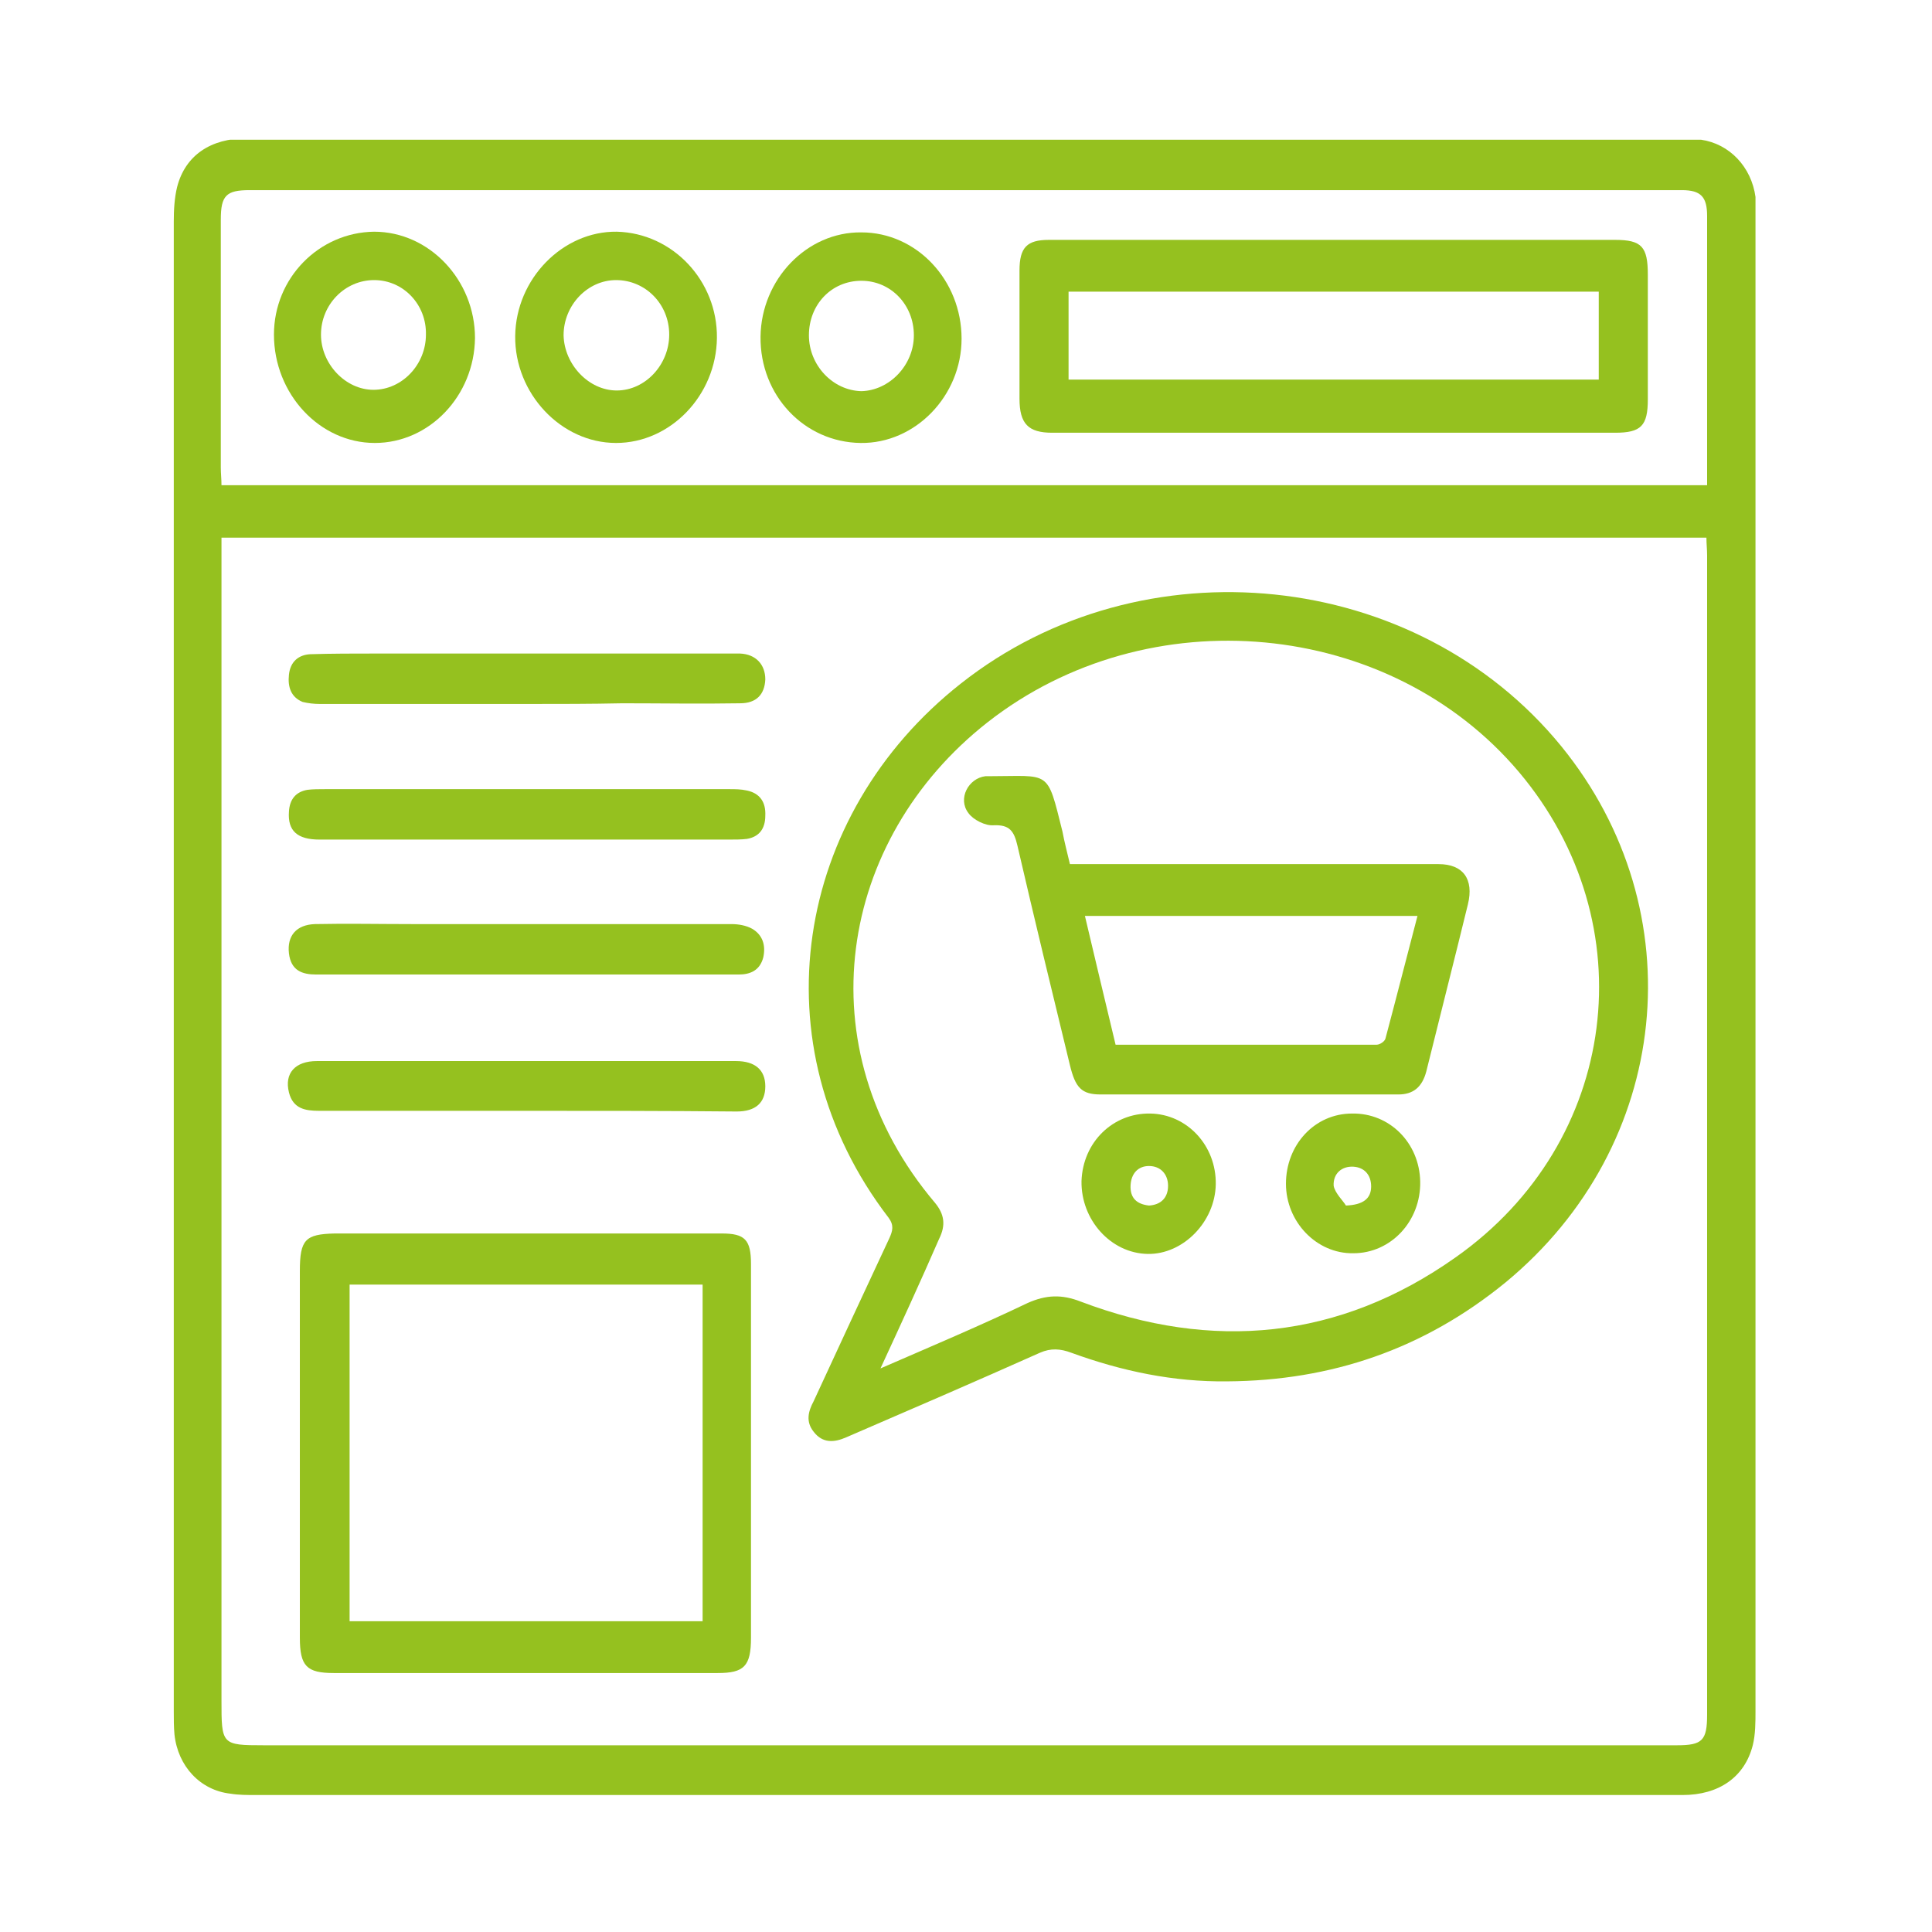 <?xml version="1.0" encoding="utf-8"?>
<!-- Generator: Adobe Illustrator 23.1.1, SVG Export Plug-In . SVG Version: 6.00 Build 0)  -->
<svg version="1.1" id="Livello_1" xmlns="http://www.w3.org/2000/svg" xmlns:xlink="http://www.w3.org/1999/xlink" x="0px" y="0px"
	 viewBox="0 0 283.5 283.5" style="enable-background:new 0 0 283.5 283.5;" xml:space="preserve">
<style type="text/css">
	.st0{clip-path:url(#SVGID_2_);fill:#95C11F;}
</style>
<g>
	<defs>
		<rect id="SVGID_1_" x="25.4" y="20.5" width="232.2" height="243"/>
	</defs>
	<clipPath id="SVGID_2_">
		<use xlink:href="#SVGID_1_"  style="overflow:visible;"/>
	</clipPath>
	<path class="st0" d="M250.5,71.1c0-5.2,0-10.1,0-15c0-8.1,0-16.3,0-24.4c0-2.8-0.9-3.8-3.7-3.8c-0.6,0-1.2,0-1.9,0
		c-69.4,0-138.9,0-208.3,0c-3.4,0-4.2,0.8-4.2,4.3c0,12.1,0,24.3,0,36.4c0,0.9,0.1,1.7,0.1,2.6H250.5z M32.5,78.8v3
		c0,55.9,0,111.8,0,167.7c0,6.5,0,6.6,6.2,6.6c69.2,0,138.3,0,207.4,0c3.7,0,4.4-0.7,4.4-4.5c0-56.7,0-113.4,0-170.1
		c0-0.9-0.1-1.7-0.1-2.6H32.5z M257.6,142.2c0,36.3,0,72.5,0,108.8c0,1.7,0,3.5-0.4,5.1c-1.2,4.7-5,7.3-10.3,7.3
		c-17.3,0-34.6,0-51.9,0c-52.5,0-105,0-157.5,0c-1.2,0-2.5,0-3.7-0.2c-4.4-0.5-7.7-4-8.2-8.7c-0.1-1.1-0.1-2.3-0.1-3.4
		c0-72.9,0-145.7,0-218.6c0-1.7,0.1-3.5,0.5-5.1c1.2-4.6,4.9-7.1,10.2-7.1c17.5,0,35,0,52.6,0c52.3,0,104.5,0,156.8,0
		c1.3,0,2.7,0,4,0.2c4.2,0.6,7.4,4,8,8.4c0.2,1.4,0.2,2.8,0.2,4.2C257.6,69.5,257.6,105.9,257.6,142.2"/>
	<path class="st0" d="M129.2,200.8c7.6-3.3,14.7-6.3,21.6-9.6c2.7-1.2,5-1.3,7.8-0.2c19.3,7.3,37.9,5.6,55-6.5
		c24-16.9,28-49,9.3-71.2c-19-22.5-54.4-25.8-78-7.3c-21.9,17.2-27,47.7-7.7,70.5c1.4,1.7,1.6,3.3,0.6,5.3
		C135.1,188,132.3,194.1,129.2,200.8 M180.1,202.7c-7.9,0.1-15.5-1.5-22.9-4.2c-1.6-0.6-3-0.7-4.6,0c-9.4,4.2-18.9,8.3-28.4,12.4
		c-1.8,0.8-3.5,0.9-4.8-0.8c-1.2-1.5-0.8-3,0-4.5c3.7-8,7.4-16,11.1-23.9c0.5-1.1,0.7-1.9-0.1-3c-19.5-25.4-13.8-59.2,10.6-78.4
		c26.6-21,66.8-16.9,88.1,9.2c19.7,24.2,16.2,58.6-8.2,78.7C208.9,198,195.3,202.6,180.1,202.7"/>
	<path class="st0" d="M103.1,188.5H51.3v49.4h51.8V188.5z M77.2,181c9.6,0,19.2,0,28.7,0c3.4,0,4.3,0.9,4.3,4.5
		c0,18.3,0,36.5,0,54.8c0,4.2-1,5.2-4.9,5.2c-18.8,0-37.5,0-56.3,0c-4,0-5-1-5-5.2c0-17.9,0-35.8,0-53.8c0-4.6,0.8-5.4,5.1-5.5
		C58.5,181,67.8,181,77.2,181L77.2,181z"/>
	<path class="st0" d="M77.5,103.3c-10.2,0-20.4,0-30.6,0c-0.8,0-1.7-0.1-2.5-0.3c-1.7-0.7-2.2-2.2-2-4c0.2-1.9,1.4-2.9,3.1-3
		c3.2-0.1,6.4-0.1,9.6-0.1c17.4,0,34.7,0,52.1,0c0.5,0,0.9,0,1.4,0c2.3,0.1,3.7,1.6,3.7,3.8c-0.1,2.2-1.3,3.5-3.7,3.5
		c-5.8,0.1-11.5,0-17.3,0C86.7,103.3,82.1,103.3,77.5,103.3L77.5,103.3z"/>
	<path class="st0" d="M77.2,163c-10.1,0-20.2,0-30.4,0c-2,0-3.8-0.3-4.4-2.7c-0.7-2.8,0.9-4.6,4.1-4.6c15,0,29.9,0,44.9,0
		c5.5,0,11.1,0,16.6,0c2.8,0,4.3,1.3,4.3,3.7c0,2.4-1.4,3.7-4.2,3.7C97.7,163,87.4,163,77.2,163"/>
	<path class="st0" d="M77.3,123.2c-10.1,0-20.2,0-30.4,0c-3.3,0-4.7-1.3-4.5-4.1c0.1-1.8,1-2.9,2.7-3.2c0.8-0.1,1.7-0.1,2.6-0.1
		c19.8,0,39.5,0,59.3,0c0.9,0,1.7,0,2.6,0.2c1.9,0.4,2.8,1.7,2.7,3.7c0,1.9-0.9,3.1-2.7,3.4c-0.8,0.1-1.7,0.1-2.6,0.1
		C97,123.2,87.1,123.2,77.3,123.2"/>
	<path class="st0" d="M77,143c-10.2,0-20.4,0-30.6,0c-2.1,0-3.7-0.6-4-3.1c-0.3-2.6,1.1-4.2,3.8-4.3c4.7-0.1,9.5,0,14.2,0
		c15.6,0,31.3,0,46.9,0c1.1,0,2.2,0.2,3.1,0.7c1.5,0.9,2,2.4,1.6,4.2c-0.5,1.9-1.9,2.5-3.6,2.5c-9.9,0-19.8,0-29.6,0
		C78.2,143,77.6,143,77,143"/>
	<path class="st0" d="M234.6,42.8h-77.8v12.9h77.8V42.8z M195.7,35.2c13.8,0,27.5,0,41.3,0c3.9,0,4.8,1,4.8,5.1c0,6.1,0,12.2,0,18.3
		c0,3.9-1,4.9-4.8,4.9c-27.5,0-55.1,0-82.6,0c-3.5,0-4.8-1.3-4.8-5c0-6.3,0-12.5,0-18.8c0-3.4,1.1-4.5,4.3-4.5
		C167.8,35.2,181.8,35.2,195.7,35.2"/>
	<path class="st0" d="M54.9,41.1c-4.3,0-7.8,3.6-7.8,8c0,4.3,3.6,8.1,7.7,8.1c4.2,0,7.7-3.7,7.7-8.1C62.6,44.7,59.2,41.1,54.9,41.1
		 M69.7,49.6C69.6,58.1,63,65,55,65c-8.1,0-14.8-7.2-14.8-15.9c0-8.3,6.6-15,14.7-15.1C63,34,69.7,41.1,69.7,49.6"/>
	<path class="st0" d="M134.1,49.2c0-4.5-3.4-8-7.7-8c-4.4,0-7.7,3.5-7.7,8c0,4.4,3.5,8.1,7.7,8.2C130.5,57.3,134.1,53.6,134.1,49.2
		 M141.1,49.7c0,8.4-6.8,15.4-14.8,15.3c-8.3-0.1-14.8-7-14.7-15.6c0.1-8.4,6.8-15.4,14.8-15.3C134.5,34.1,141.1,41.1,141.1,49.7"/>
	<path class="st0" d="M98.2,49.1c0-4.5-3.5-8-7.8-8c-4.2,0-7.7,3.7-7.7,8.1c0.1,4.3,3.7,8.1,7.8,8.1C94.7,57.3,98.2,53.5,98.2,49.1
		 M105.2,49.6c-0.1,8.4-6.8,15.4-14.8,15.4c-8.1,0-14.9-7.3-14.8-15.7c0.1-8.4,7-15.4,14.9-15.3C98.7,34.2,105.3,41.2,105.2,49.6"/>
	<path class="st0" d="M208,134.4h-48.8c1.5,6.4,3,12.6,4.5,18.9c12.9,0,25.6,0,38.3,0c0.5,0,1.2-0.5,1.3-0.9
		C204.9,146.4,206.4,140.5,208,134.4 M157,126.8c12.5,0,24.8,0,37.1,0c5.7,0,11.4,0,17,0c3.6,0,5.2,2.2,4.3,5.9
		c-2,8.2-4.1,16.4-6.1,24.5c-0.6,2.3-1.9,3.4-4.1,3.4c-14.6,0-29.1,0-43.7,0c-2.8,0-3.7-1-4.5-4.3c-2.6-10.7-5.2-21.4-7.7-32.2
		c-0.5-2.2-1.2-3.1-3.5-3c-1.2,0.1-3-0.8-3.7-1.8c-1.6-2.1,0-5.1,2.5-5.4c0.2,0,0.3,0,0.5,0c9.1,0,8.5-1.1,10.8,8.1
		C156.2,123.6,156.6,125.1,157,126.8"/>
	<path class="st0" d="M197.5,176.9c2.5-0.1,3.7-1,3.7-2.8c0-1.7-1-2.8-2.6-2.9c-1.7-0.1-3,1-2.9,2.8
		C195.9,175.1,197.1,176.2,197.5,176.9 M188.7,173.7c0-5.7,4.2-10.3,9.7-10.3c5.5-0.1,9.9,4.3,10,10c0.1,5.8-4.3,10.5-9.8,10.5
		C193.2,184,188.7,179.3,188.7,173.7"/>
	<path class="st0" d="M168.6,176.9c1.7-0.1,2.8-1.1,2.8-2.9c0-1.7-1.1-2.9-2.8-2.9c-1.6,0-2.6,1.1-2.7,2.8
		C165.8,175.8,166.8,176.7,168.6,176.9 M168.8,163.4c5.4,0.1,9.7,4.7,9.6,10.4c-0.1,5.5-4.8,10.3-10,10.2c-5.4-0.1-9.8-5-9.7-10.7
		C158.9,167.6,163.3,163.3,168.8,163.4"/>
</g>
</svg>
